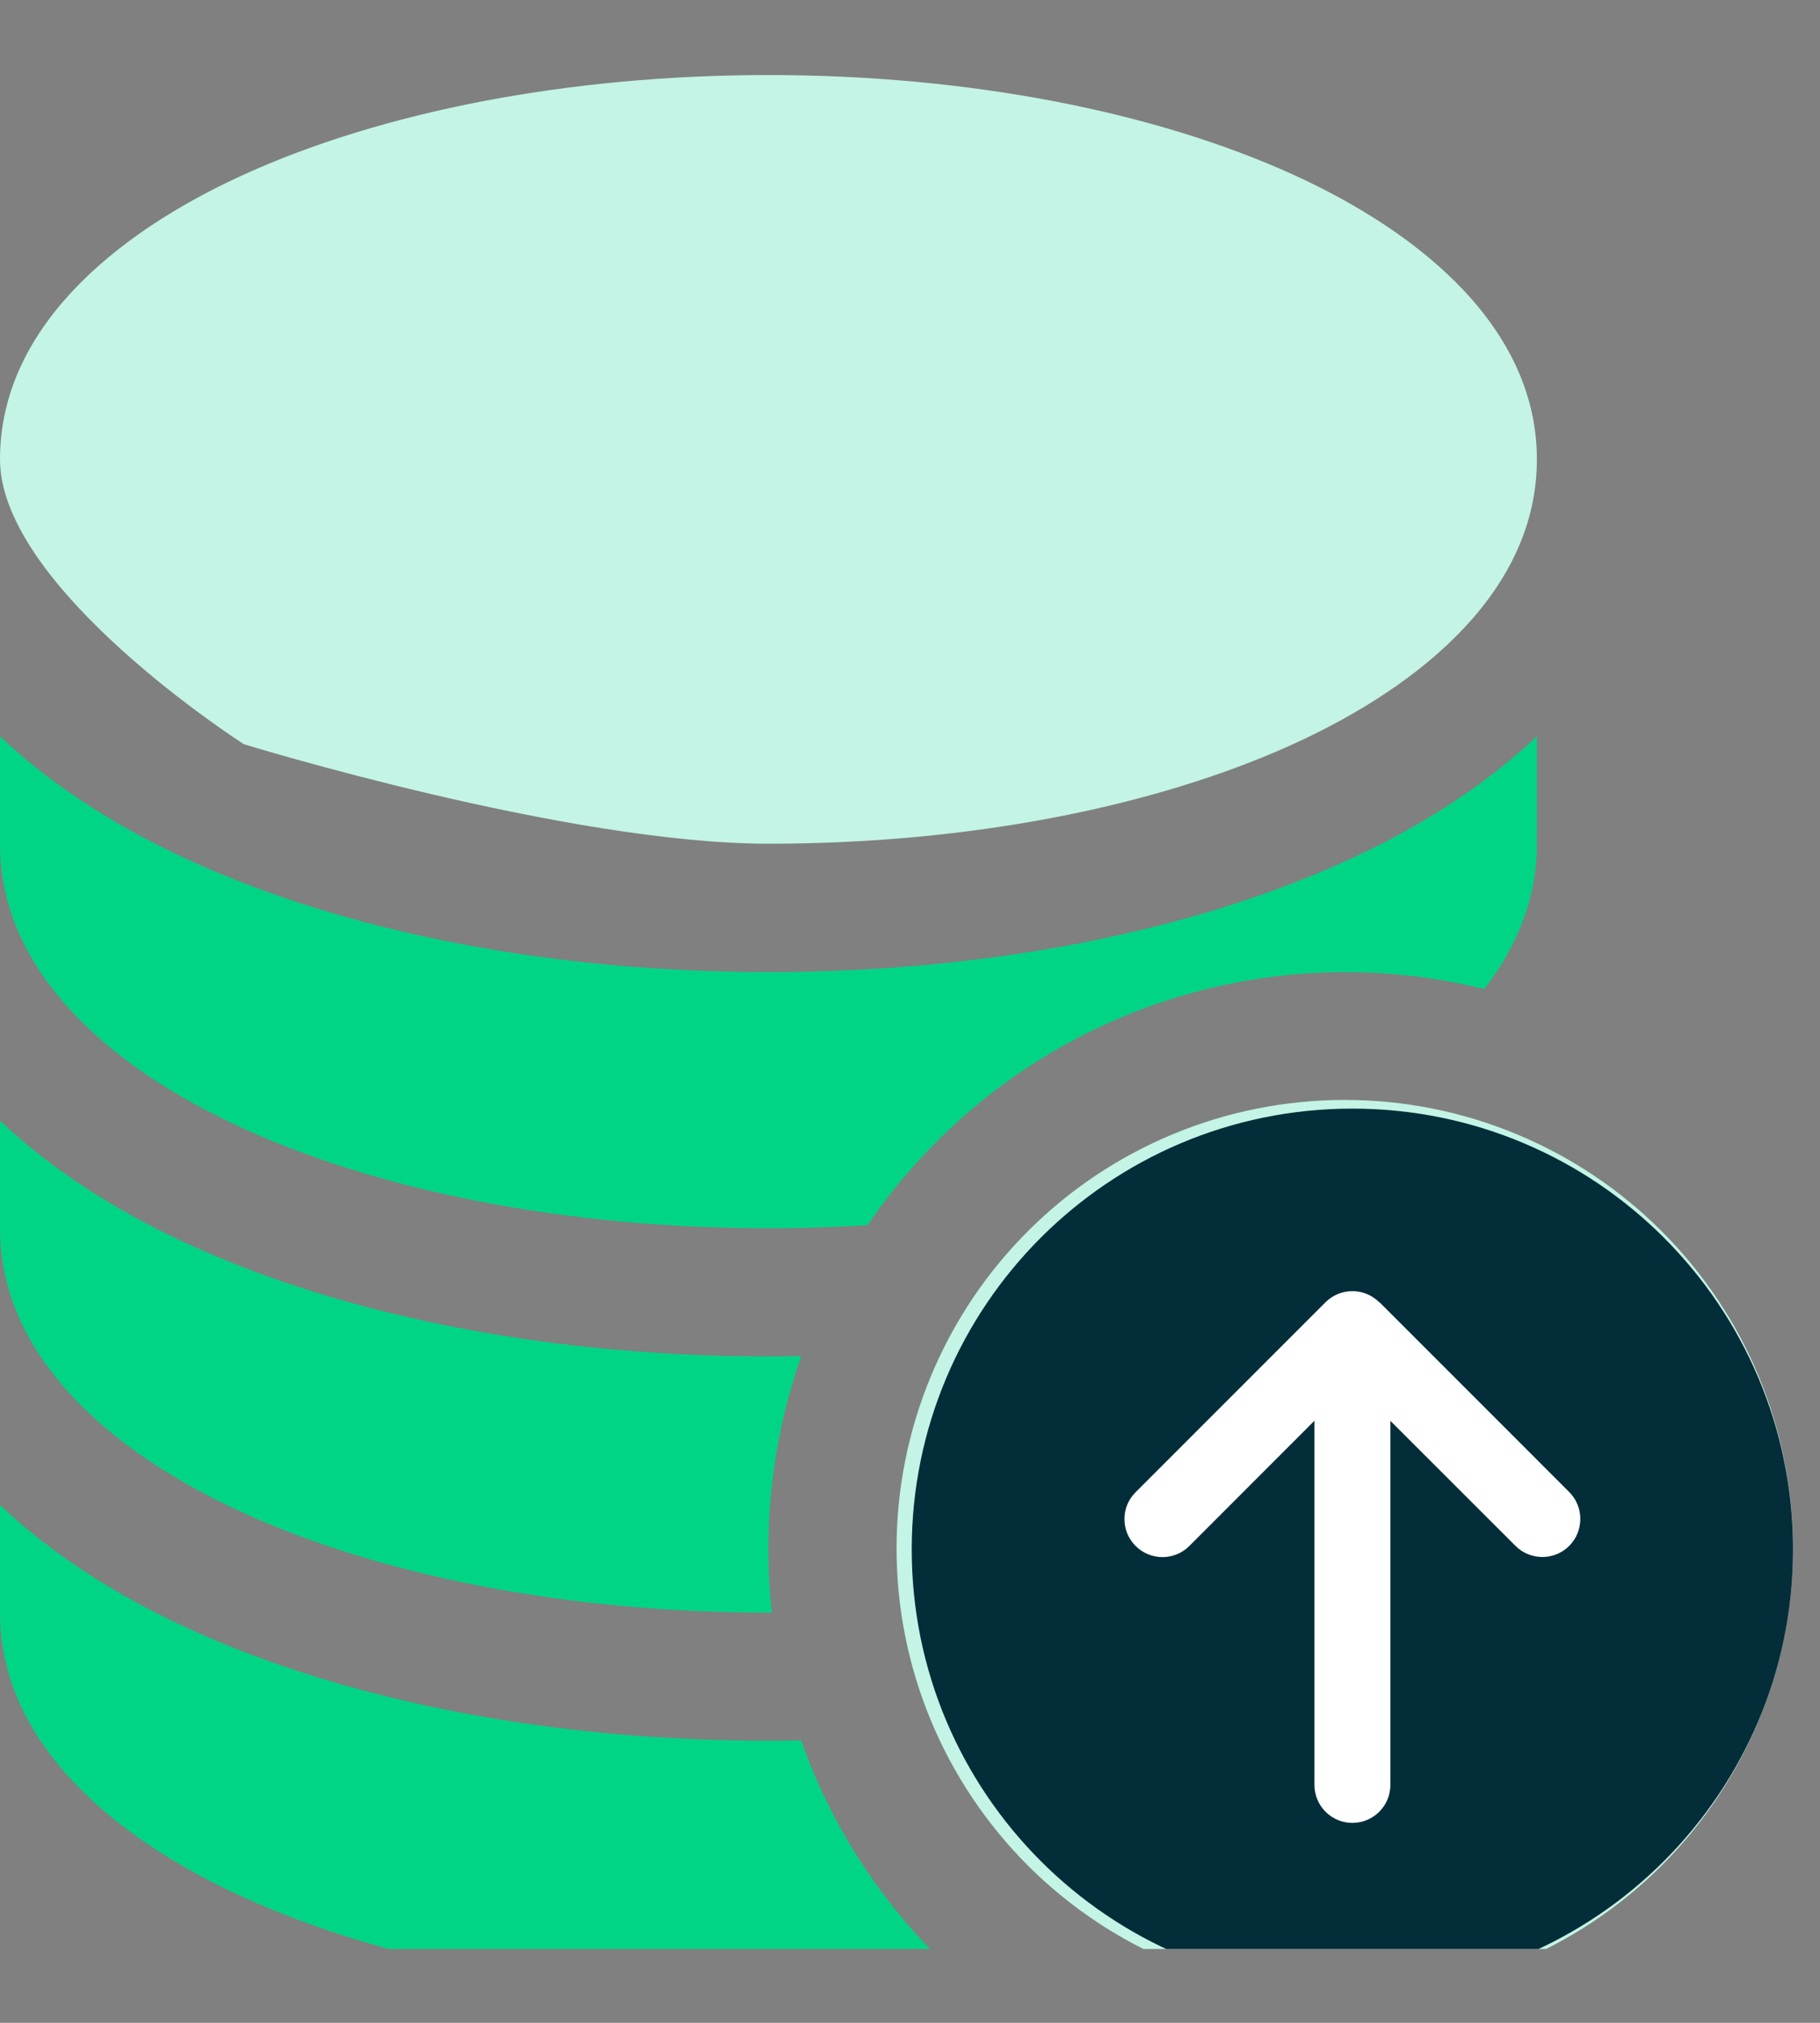 <svg width="18" height="20" viewBox="0 0 18 20" fill="none" xmlns="http://www.w3.org/2000/svg">
<rect x="0" y="0" width="18" height="20" fill="#808080" stroke="none"/>
<g clip-path="url(#clip0_592_4284)">
<path d="M13.3 10.875C14.476 10.875 15.603 11.342 16.435 12.174C17.266 13.005 17.733 14.133 17.733 15.309C17.733 16.485 17.266 17.612 16.435 18.444C15.603 19.275 14.476 19.742 13.3 19.742C12.124 19.742 10.996 19.275 10.165 18.444C9.334 17.612 8.867 16.485 8.867 15.309C8.867 14.133 9.334 13.005 10.165 12.174C10.996 11.342 12.124 10.875 13.3 10.875ZM13.748 18.29L15.648 16.39C15.767 16.271 15.834 16.11 15.834 15.942C15.834 15.774 15.767 15.613 15.648 15.494C15.529 15.375 15.368 15.308 15.2 15.308C15.032 15.308 14.87 15.375 14.752 15.494L13.933 16.313V12.775C13.933 12.607 13.867 12.446 13.748 12.328C13.629 12.209 13.468 12.142 13.3 12.142C13.132 12.142 12.971 12.209 12.852 12.328C12.733 12.446 12.667 12.607 12.667 12.775V16.313L11.848 15.494C11.729 15.375 11.568 15.308 11.4 15.308C11.232 15.308 11.07 15.375 10.951 15.494C10.833 15.613 10.766 15.774 10.766 15.942C10.766 16.11 10.833 16.271 10.951 16.39L12.851 18.29C12.91 18.349 12.98 18.396 13.057 18.428C13.134 18.46 13.217 18.477 13.3 18.477C13.383 18.477 13.466 18.46 13.543 18.428C13.62 18.396 13.689 18.349 13.748 18.29ZM7.6 0.742C5.607 0.742 3.772 1.108 2.412 1.726C1.108 2.319 0 3.267 0 4.542C0 5.818 2.412 7.358 2.412 7.358C2.412 7.358 5.607 8.342 7.6 8.342C9.592 8.342 11.428 7.976 12.788 7.358C14.091 6.765 15.2 5.818 15.2 4.542C15.2 3.267 14.091 2.319 12.788 1.726C11.428 1.108 9.592 0.742 7.6 0.742Z" fill="#C3F4E5"/>
<path d="M0 8.344V7.281C0.579 7.828 1.272 8.233 1.887 8.512C3.448 9.222 5.469 9.611 7.6 9.611C9.73 9.611 11.752 9.222 13.312 8.512C13.928 8.234 14.621 7.828 15.2 7.281V8.344C15.2 8.881 15.004 9.36 14.679 9.779C13.546 9.498 12.354 9.572 11.263 9.989C10.173 10.406 9.237 11.148 8.58 12.114C8.254 12.134 7.927 12.144 7.6 12.144C5.607 12.144 3.772 11.778 2.412 11.16C1.108 10.567 0 9.62 0 8.344ZM7.925 13.408L7.6 13.411C5.469 13.411 3.448 13.022 1.887 12.312C1.272 12.034 0.579 11.628 0 11.081V12.144C0 13.419 1.108 14.367 2.412 14.96C3.772 15.578 5.607 15.944 7.6 15.944H7.634C7.54 15.088 7.64 14.221 7.925 13.408ZM7.923 17.208L7.6 17.211C5.469 17.211 3.448 16.822 1.887 16.112C1.272 15.834 0.579 15.428 0 14.881V15.944C0 17.219 1.108 18.167 2.412 18.76C3.772 19.378 5.607 19.744 7.6 19.744C8.279 19.744 8.94 19.701 9.57 19.621C8.82 18.973 8.253 18.142 7.923 17.208Z" fill="#00D586"/>
<path d="M13.375 19.677C15.782 19.677 17.733 17.726 17.733 15.319C17.733 12.912 15.782 10.961 13.375 10.961C10.968 10.961 9.017 12.912 9.017 15.319C9.017 17.726 10.968 19.677 13.375 19.677Z" fill="#042D3A"/>
<path d="M13.641 12.876C13.494 12.729 13.256 12.729 13.109 12.876L11.231 14.754C11.084 14.9 11.084 15.138 11.231 15.285C11.378 15.432 11.616 15.432 11.763 15.285L13 14.047V17.648C13 17.855 13.168 18.023 13.375 18.023C13.583 18.023 13.751 17.855 13.751 17.648V14.048L14.988 15.284C15.135 15.431 15.373 15.431 15.52 15.284C15.666 15.137 15.666 14.899 15.52 14.752L13.642 12.874L13.641 12.876Z" fill="white"/>
</g>
<defs>
<clipPath id="clip0_592_4284">
<rect width="18" height="19" fill="white" transform="translate(0 0.27)"/>
</clipPath>
</defs>
</svg>
